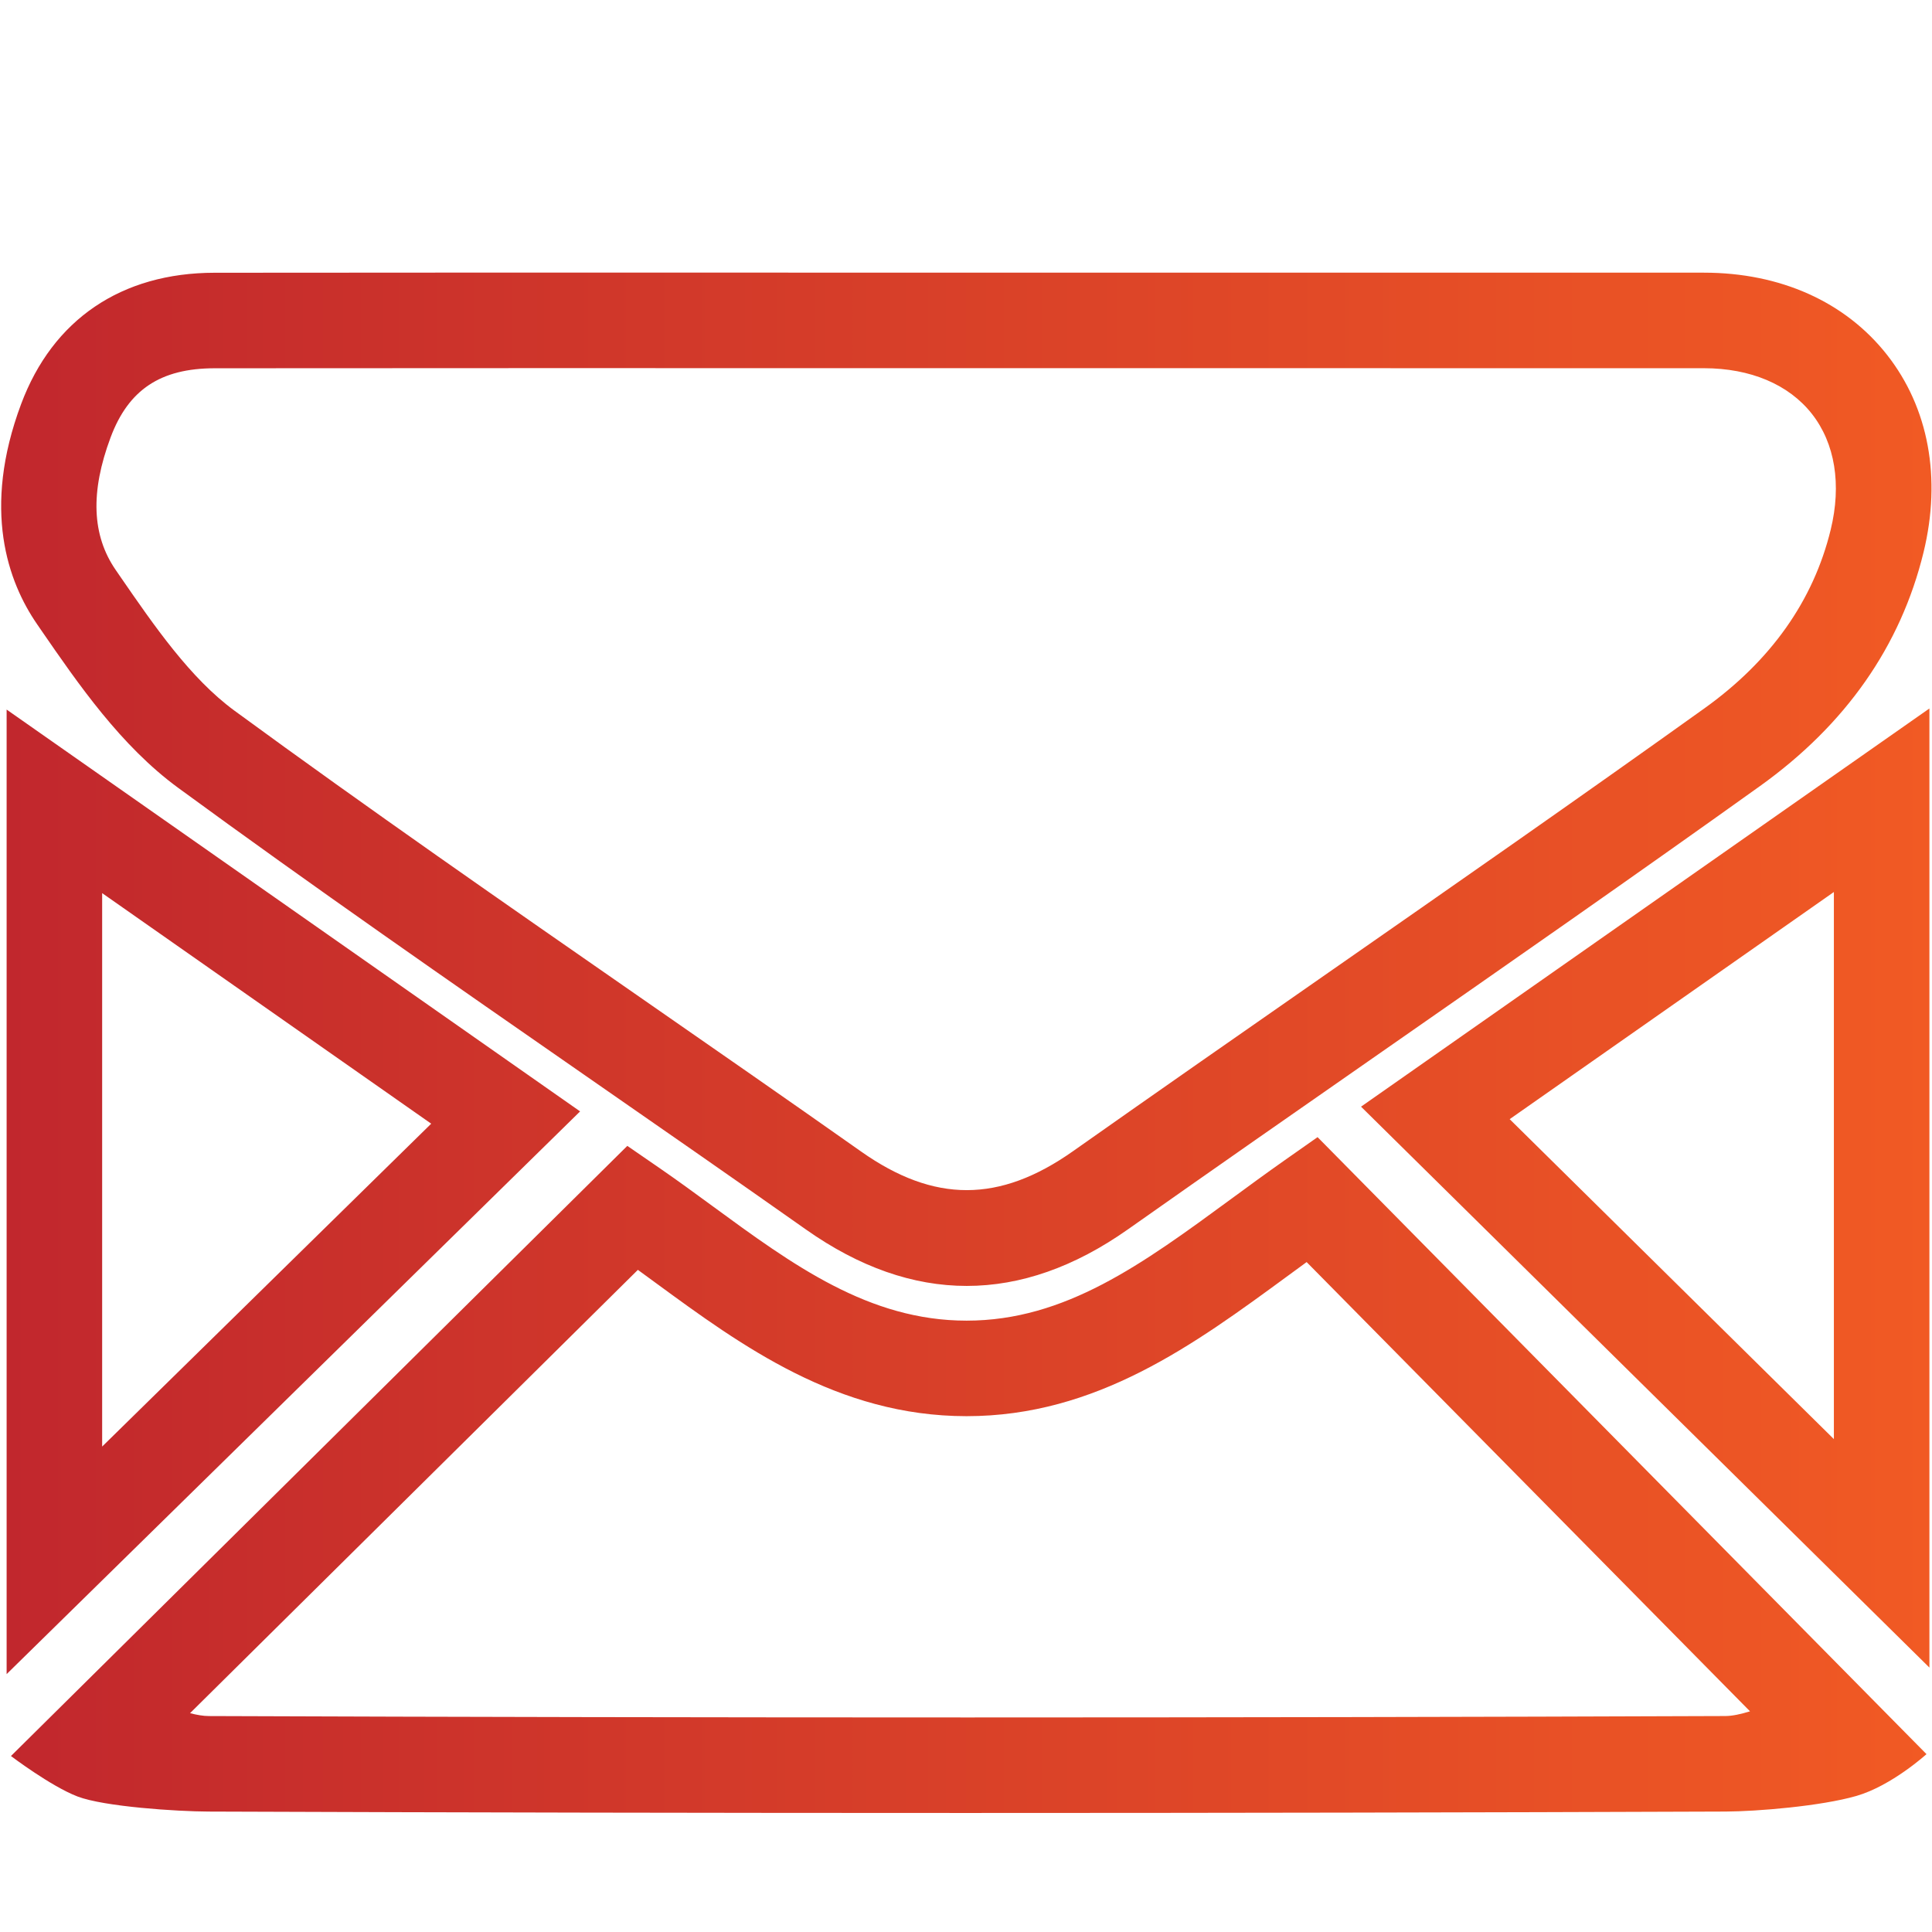 <?xml version="1.0" encoding="utf-8"?>
<!-- Generator: Adobe Illustrator 22.1.0, SVG Export Plug-In . SVG Version: 6.00 Build 0)  -->
<svg version="1.1" id="Ebene_1" xmlns="http://www.w3.org/2000/svg" xmlns:xlink="http://www.w3.org/1999/xlink" x="0px" y="0px"
	 viewBox="0 0 141.732 141.732" style="enable-background:new 0 0 141.732 141.732;" xml:space="preserve">
<style type="text/css">
	.st0{fill:url(#SVGID_1_);}
</style>
<linearGradient id="SVGID_1_" gradientUnits="userSpaceOnUse" x1="0.085" y1="76.499" x2="141.695" y2="76.499">
	<stop  offset="0" style="stop-color:#C1272D"/>
	<stop  offset="1" style="stop-color:#F15A24"/>
</linearGradient>
<path class="st0" d="M70.921,94.336c-3.94,0-7.878-1.377-11.786-4.132c-5.361-3.78-10.751-7.521-16.14-11.262
	c-9.861-6.845-20.058-13.923-29.924-21.146C8.87,54.72,5.752,50.193,3,46.199l-0.278-0.405c-2.133-3.094-4.067-8.408-1.172-16.155
	c2.318-6.204,7.358-9.624,14.19-9.63c13.326-0.015,26.655-0.013,39.98-0.01l14.991,0.002L85.083,20
	c13.305-0.001,26.615-0.002,39.923,0.003c5.608,0.002,10.376,2.144,13.429,6.03c3.053,3.889,4.003,9.034,2.676,14.486
	c-1.677,6.88-5.716,12.651-12.005,17.152c-9.169,6.561-18.568,13.106-27.657,19.436c-6.242,4.347-12.483,8.693-18.699,13.076
	C78.823,92.952,74.871,94.336,70.921,94.336z M40.733,27.005c-8.329,0-16.657,0.002-24.986,0.011
	c-3.97,0.004-6.324,1.569-7.634,5.075c-1.496,4.005-1.373,7.186,0.378,9.726l0.28,0.407c2.554,3.708,5.196,7.543,8.44,9.919
	c9.794,7.171,19.955,14.223,29.78,21.044c5.403,3.75,10.806,7.501,16.181,11.29c5.363,3.783,10.156,3.774,15.538-0.021
	c6.227-4.39,12.479-8.744,18.733-13.099c9.071-6.317,18.45-12.849,27.582-19.384c4.887-3.497,8.008-7.908,9.275-13.111
	c0.809-3.319,0.319-6.338-1.378-8.5c-1.696-2.159-4.508-3.349-7.92-3.35c-13.309-0.006-26.614-0.006-39.921-0.003l-14.372,0.001
	l-14.992-0.002C50.724,27.006,45.728,27.005,40.733,27.005z M70.831,133c-18.544,0-37.097-0.034-55.536-0.103
	c-2.303-0.008-7.65-0.356-9.608-1.106s-4.883-2.969-4.883-2.969l45.216-44.76l2.39,1.646c1.281,0.882,2.56,1.818,3.852,2.765
	c5.902,4.324,11.477,8.408,18.64,8.41c0.001,0,0.003,0,0.005,0c7.242,0,12.896-4.148,19.443-8.951
	c1.276-0.936,2.565-1.882,3.881-2.807l2.426-1.704l44.671,45.263c0,0-2.547,2.316-5.14,3.066s-7.316,1.138-9.592,1.146
	C108.109,132.966,89.475,133,70.831,133z M13.942,125.678c0.501,0.131,0.963,0.211,1.379,0.212
	c36.961,0.137,74.389,0.137,111.248-0.001c0.521-0.002,1.13-0.136,1.812-0.346L95.855,92.586c-0.455,0.333-0.909,0.665-1.361,0.997
	c-6.908,5.067-14.052,10.308-23.588,10.308c-0.002,0-0.003,0-0.006,0c-9.454-0.003-16.533-5.189-22.779-9.765
	c-0.443-0.325-0.885-0.649-1.326-0.969L13.942,125.678z M0.486,122.813V52.054l42.07,29.479L0.486,122.813z M7.494,65.52v40.6
	l24.139-23.686L7.494,65.52z M141.542,122.334L99.846,81.185l41.696-29.211V122.334z M110.75,82.102l23.784,23.471V65.438
	L110.75,82.102z"/>
</svg>
